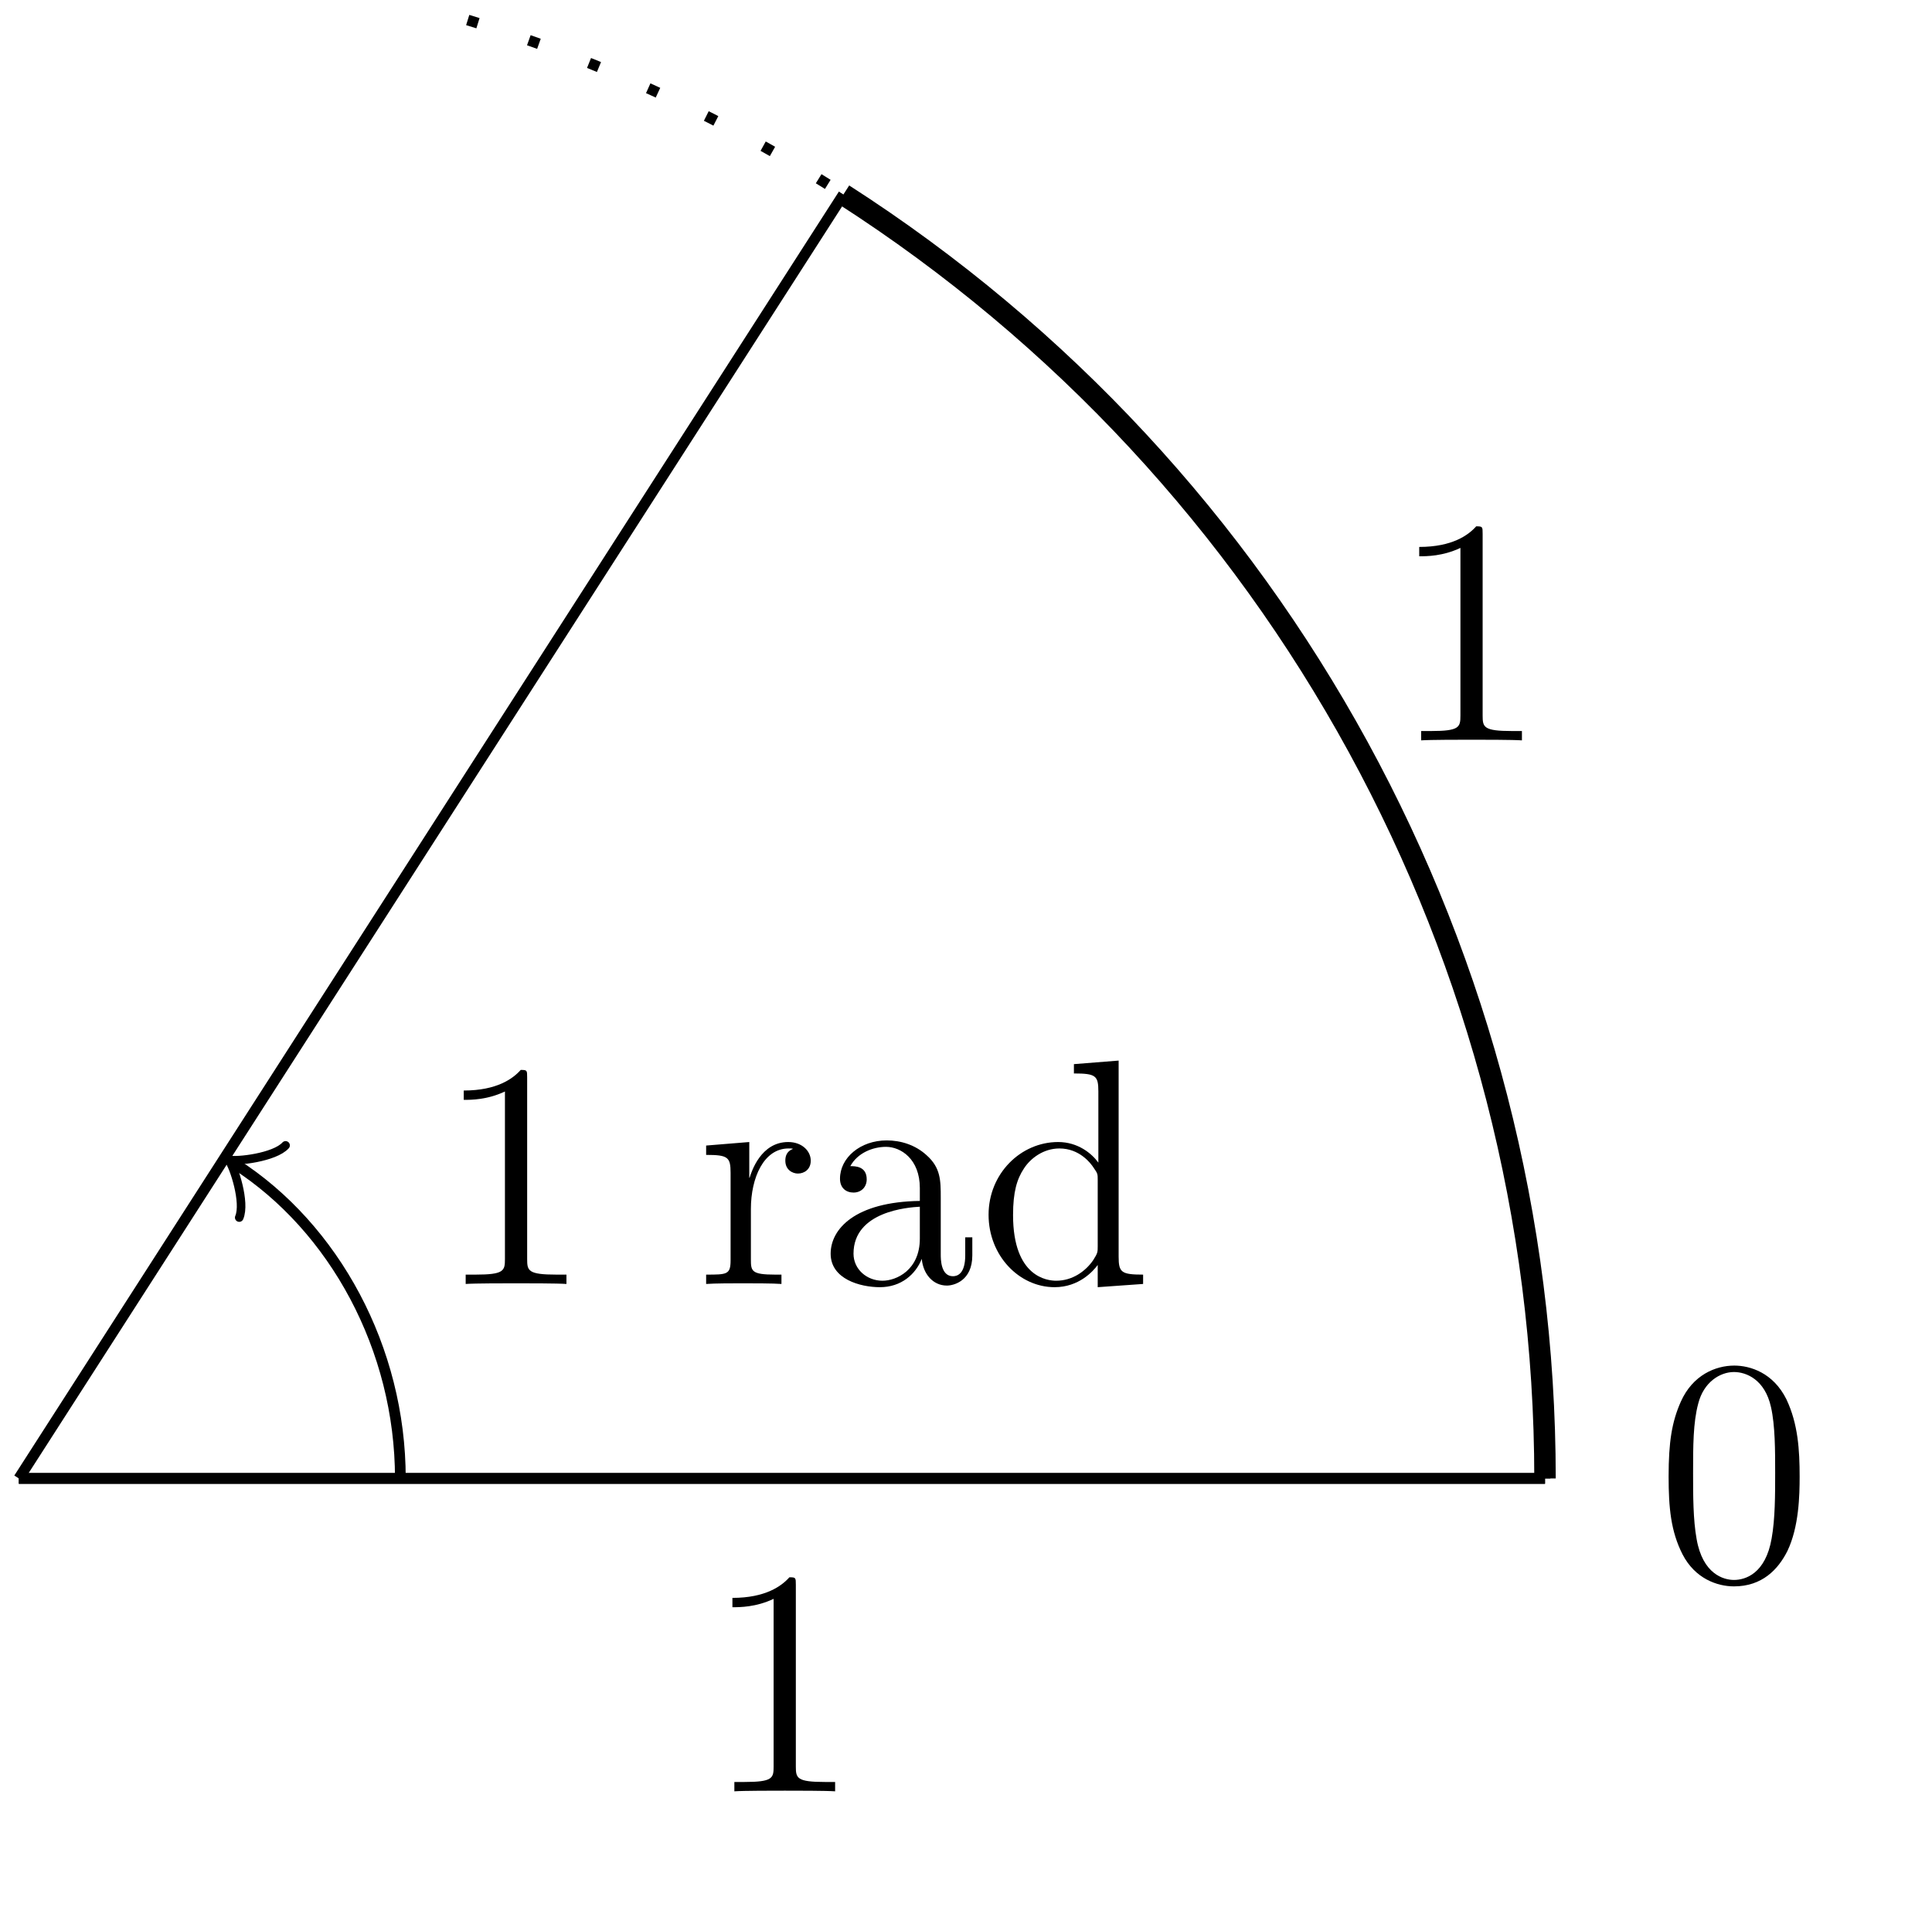 <?xml version='1.0' encoding='UTF-8'?>
<!-- This file was generated by dvisvgm 3.2.1 -->
<svg version='1.1' xmlns='http://www.w3.org/2000/svg' xmlns:xlink='http://www.w3.org/1999/xlink' width='71.748pt' height='70.945pt' viewBox='-.5 -70.445 71.748 70.945'>
<defs>
<path id='g20-97' d='M5.667-1.064V-1.733H5.404V-1.064C5.404-.383 5.117-.287 4.949-.287C4.495-.287 4.495-.921 4.495-1.1V-3.192C4.495-3.838 4.495-4.316 3.969-4.782C3.551-5.165 3.013-5.332 2.487-5.332C1.506-5.332 .753-4.686 .753-3.909C.753-3.563 .98-3.395 1.255-3.395C1.542-3.395 1.745-3.599 1.745-3.885C1.745-4.376 1.315-4.376 1.136-4.376C1.411-4.878 1.985-5.093 2.463-5.093C3.013-5.093 3.718-4.639 3.718-3.563V-3.084C1.315-3.049 .406-2.044 .406-1.124C.406-.179 1.506 .12 2.236 .12C3.025 .12 3.563-.359 3.79-.933C3.838-.371 4.208 .06 4.722 .06C4.973 .06 5.667-.108 5.667-1.064ZM3.718-1.686C3.718-.514 2.845-.12 2.331-.12C1.745-.12 1.255-.55 1.255-1.124C1.255-2.702 3.288-2.845 3.718-2.869V-1.686Z'/>
<path id='g20-100' d='M6.157 0V-.347C5.344-.347 5.248-.43 5.248-1.016V-8.297L3.587-8.165V-7.819C4.4-7.819 4.495-7.735 4.495-7.149V-4.507C4.244-4.854 3.73-5.272 3.001-5.272C1.614-5.272 .418-4.101 .418-2.57C.418-1.052 1.554 .12 2.869 .12C3.778 .12 4.304-.478 4.471-.705V.12L6.157 0ZM4.471-1.399C4.471-1.184 4.471-1.148 4.304-.885C4.017-.466 3.527-.12 2.929-.12C2.618-.12 1.327-.239 1.327-2.558C1.327-3.419 1.47-3.897 1.733-4.292C1.973-4.663 2.451-5.033 3.049-5.033C3.79-5.033 4.208-4.495 4.328-4.304C4.471-4.101 4.471-4.077 4.471-3.862V-1.399Z'/>
<path id='g20-114' d='M4.22-4.579C4.22-4.937 3.897-5.272 3.383-5.272C2.367-5.272 2.02-4.172 1.949-3.945H1.937V-5.272L.335-5.141V-4.794C1.148-4.794 1.243-4.71 1.243-4.125V-.885C1.243-.347 1.112-.347 .335-.347V0C.669-.024 1.327-.024 1.686-.024C2.008-.024 2.857-.024 3.132 0V-.347H2.893C2.02-.347 1.997-.478 1.997-.909V-2.786C1.997-3.945 2.475-5.033 3.395-5.033C3.491-5.033 3.515-5.033 3.563-5.021C3.467-4.973 3.276-4.902 3.276-4.579C3.276-4.232 3.551-4.101 3.742-4.101C3.981-4.101 4.22-4.256 4.22-4.579Z'/>
<path id='g15-48' d='M5.356-3.826C5.356-4.818 5.296-5.786 4.866-6.695C4.376-7.687 3.515-7.95 2.929-7.95C2.236-7.95 1.387-7.603 .944-6.611C.61-5.858 .49-5.117 .49-3.826C.49-2.666 .574-1.793 1.004-.944C1.47-.036 2.295 .251 2.917 .251C3.957 .251 4.555-.371 4.902-1.064C5.332-1.961 5.356-3.132 5.356-3.826ZM4.447-3.969C4.447-3.168 4.447-2.26 4.316-1.53C4.089-.215 3.335 .012 2.917 .012C2.534 .012 1.757-.203 1.53-1.506C1.399-2.224 1.399-3.132 1.399-3.969C1.399-4.949 1.399-5.834 1.59-6.539C1.793-7.34 2.403-7.711 2.917-7.711C3.371-7.711 4.065-7.436 4.292-6.408C4.447-5.727 4.447-4.782 4.447-3.969Z'/>
<path id='g15-49' d='M4.902 0V-.347H4.531C3.479-.347 3.443-.49 3.443-.921V-7.663C3.443-7.938 3.443-7.95 3.204-7.95C2.917-7.627 2.319-7.185 1.088-7.185V-6.838C1.363-6.838 1.961-6.838 2.618-7.149V-.921C2.618-.49 2.582-.347 1.53-.347H1.16V0C1.482-.024 2.642-.024 3.037-.024S4.579-.024 4.902 0Z'/>
</defs>
<g id='page17'>
<g stroke-miterlimit='10' transform='matrix(.996 0 0 -.996 .199 -15.531)' fill='#000' stroke='#000' stroke-width='0.4'>
<path d='M0 0H56.905' fill='none'/>
<g transform='matrix(1.004 0 0 -1.004 60.822 -19.367)' stroke='none' fill='#000'>
<use x='.199' y='-15.531' xlink:href='#g15-48'/>
</g>
<g stroke-dasharray='0.4,2.0' stroke-dashoffset='0.0'>
<path d='M56.905 0C56.905 25.019 40.562 47.104 16.638 54.419' fill='none'/>
</g>
<path d='M0 0L30.745 47.882' fill='none'/>
<path d='M0 0H56.905' fill='none'/>
<g transform='matrix(1.004 0 0 -1.004 25.315 -27.262)' stroke='none' fill='#000'>
<use x='.199' y='-15.531' xlink:href='#g15-49'/>
</g>
<path d='M54.06 31.298' fill='none'/>
<g transform='matrix(1.004 0 0 -1.004 50.923 11.931)' stroke='none' fill='#000'>
<use x='.199' y='-15.531' xlink:href='#g15-49'/>
</g>
<g stroke-width='0.8'>
<path d='M56.905 0C56.905 19.371 47.044 37.416 30.745 47.882' fill='none'/>
</g>
<path d='M14.226 0C14.226 4.843 11.761 9.354 8.073 11.722' fill='none'/>
<g transform='matrix(-.841 .54 -.54 -.841 8.073 11.722)' stroke-width='0.32' stroke-dasharray='none' stroke-dashoffset='0.0' stroke-linecap='round' stroke-linejoin='round'>
 <path d='M-1.2 1.6C-1.1 1 0 .1 .3 0C0-.1-1.1-1-1.2-1.6' fill='none'/>
 </g>
<path d='M11.381 11.381' fill='none'/>
<g transform='matrix(1.004 0 0 -1.004 15.297 -8.341)' stroke='none' fill='#000'>
<use x='.199' y='-15.531' xlink:href='#g15-49'/>
<use x='9.954' y='-15.531' xlink:href='#g20-114'/>
<use x='14.507' y='-15.531' xlink:href='#g20-97'/>
<use x='20.36' y='-15.531' xlink:href='#g20-100'/>
</g>
</g>
</g>
</svg>